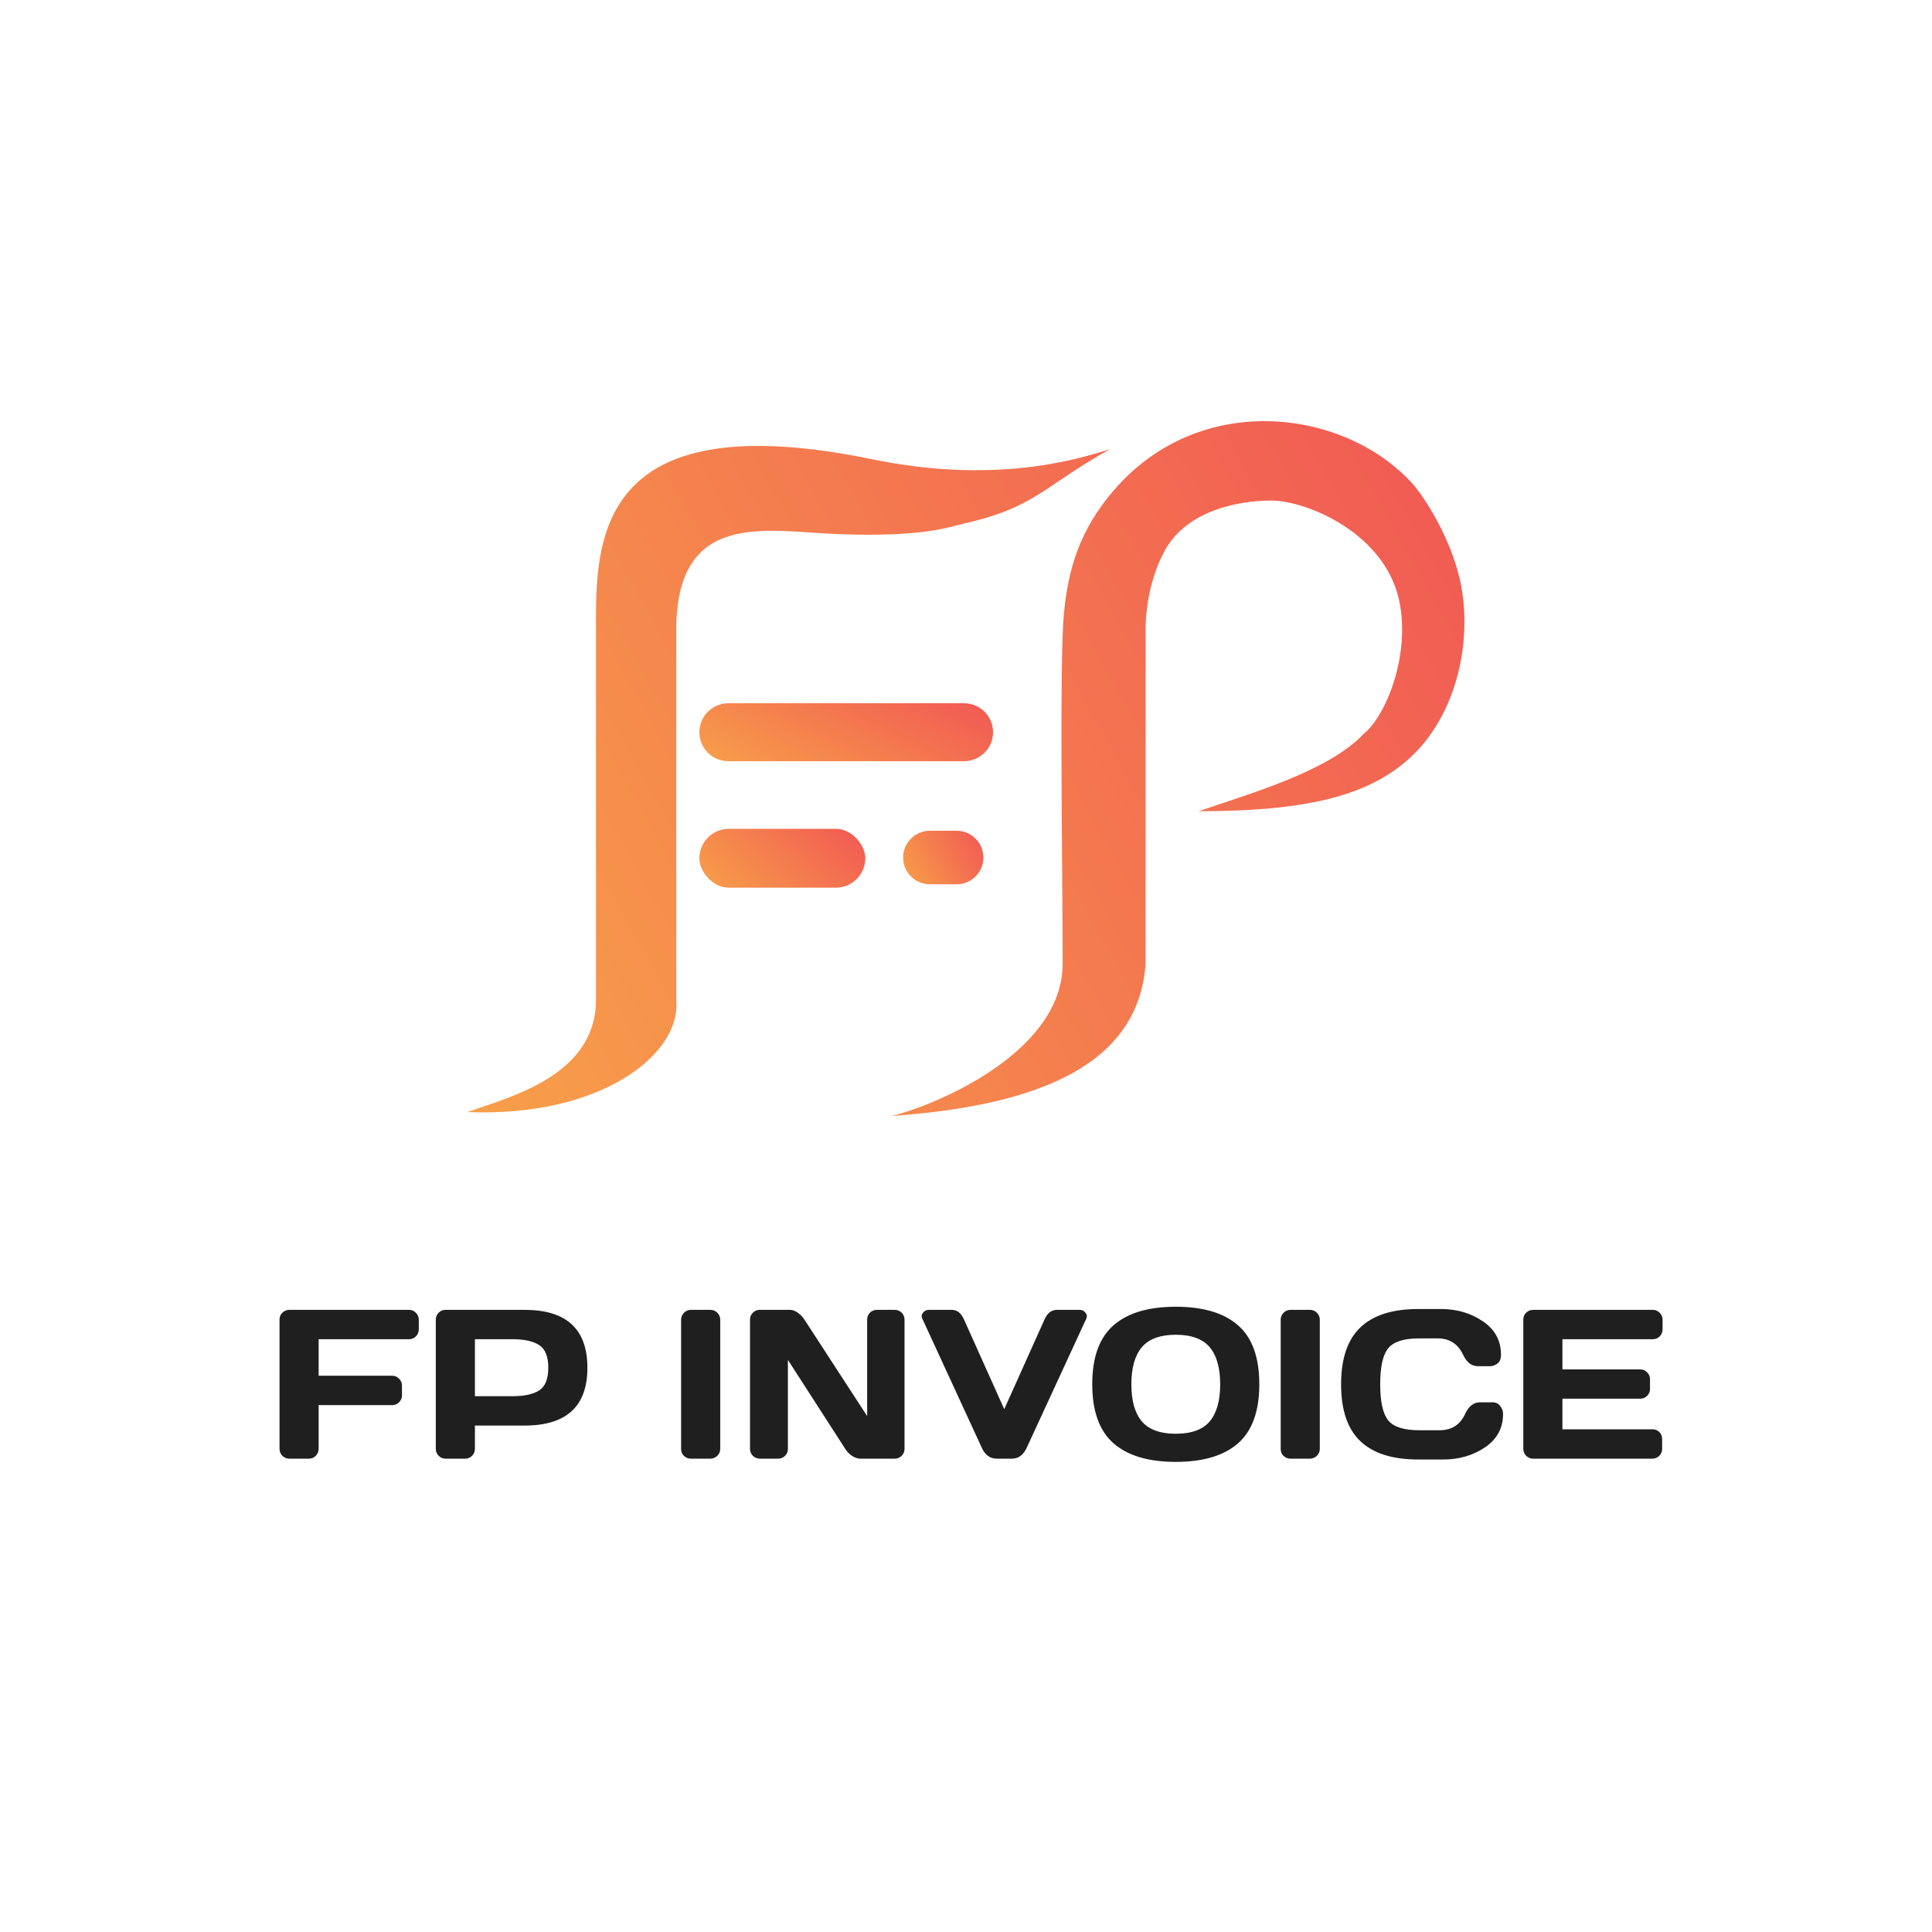 <svg width="1000" height="1000" viewBox="0 0 1000 1000" fill="none" xmlns="http://www.w3.org/2000/svg">
<path d="M144.681 749.844V682.974C144.681 681.577 145.182 680.396 146.185 679.429C147.187 678.462 148.387 677.979 149.783 677.979H211.712C213.108 677.979 214.29 678.48 215.257 679.482C216.259 680.485 216.761 681.685 216.761 683.081V688.13C216.761 689.526 216.259 690.726 215.257 691.729C214.29 692.695 213.108 693.179 211.712 693.179H164.93V712.085H203.011C204.407 712.085 205.589 712.586 206.556 713.589C207.558 714.591 208.06 715.773 208.06 717.134V722.236C208.06 723.633 207.558 724.832 206.556 725.835C205.589 726.802 204.407 727.285 203.011 727.285H164.93V749.844C164.93 751.312 164.428 752.547 163.426 753.55C162.459 754.517 161.277 755 159.881 755H149.783C148.387 755 147.187 754.517 146.185 753.55C145.182 752.547 144.681 751.312 144.681 749.844ZM225.569 749.951V683.081C225.569 681.685 226.053 680.485 227.02 679.482C227.986 678.48 229.168 677.979 230.564 677.979H271.546C293.209 677.979 304.041 687.969 304.041 707.949C304.041 727.894 293.209 737.866 271.546 737.866H245.818V749.951C245.818 751.348 245.317 752.547 244.314 753.55C243.348 754.517 242.166 755 240.77 755H230.672C229.275 755 228.076 754.517 227.073 753.55C226.071 752.547 225.569 751.348 225.569 749.951ZM245.818 722.666H265.423C271.438 722.666 276.004 721.663 279.119 719.658C282.234 717.617 283.792 713.714 283.792 707.949C283.792 702.148 282.234 698.245 279.119 696.24C276.004 694.199 271.438 693.179 265.423 693.179H245.818V722.666ZM352.542 750.059V683.081C352.542 681.685 353.043 680.485 354.046 679.482C355.049 678.48 356.248 677.979 357.645 677.979H367.635C369.103 677.979 370.32 678.48 371.287 679.482C372.29 680.485 372.791 681.685 372.791 683.081V749.951C372.791 751.348 372.272 752.547 371.233 753.55C370.231 754.517 369.031 755 367.635 755H357.645C356.248 755 355.049 754.535 354.046 753.604C353.043 752.637 352.542 751.455 352.542 750.059ZM388.206 749.951V683.081C388.206 681.685 388.689 680.485 389.656 679.482C390.623 678.48 391.805 677.979 393.201 677.979H408.992C410.245 677.979 411.57 678.48 412.967 679.482C414.363 680.485 415.509 681.685 416.404 683.081L448.846 732.979V682.974C448.846 681.577 449.329 680.396 450.296 679.429C451.299 678.462 452.498 677.979 453.895 677.979H463.133C464.529 677.979 465.711 678.462 466.678 679.429C467.68 680.396 468.182 681.613 468.182 683.081V749.951C468.182 751.348 467.68 752.547 466.678 753.55C465.711 754.517 464.529 755 463.133 755H445.301C443.904 755 442.472 754.517 441.004 753.55C439.536 752.547 438.372 751.348 437.513 749.951L407.811 703.867V749.951C407.811 751.348 407.309 752.547 406.307 753.55C405.34 754.517 404.158 755 402.762 755H393.309C391.912 755 390.713 754.517 389.71 753.55C388.707 752.547 388.206 751.348 388.206 749.951ZM477.366 682.49C477.151 682.061 477.044 681.595 477.044 681.094C477.044 680.557 477.366 679.912 478.011 679.16C478.691 678.372 479.64 677.979 480.857 677.979H492.62C495.413 677.979 497.544 679.679 499.012 683.081L519.798 729.38L540.584 683.081C542.052 679.715 544.183 678.014 546.976 677.979H558.738C559.992 677.979 560.94 678.372 561.585 679.16C562.229 679.912 562.552 680.557 562.552 681.094C562.552 681.595 562.462 682.061 562.283 682.49L531.346 749.521C529.663 753.174 527.103 755 523.665 755H515.931C512.493 755 509.933 753.174 508.25 749.521L477.366 682.49ZM640.809 747.051C633.504 753.46 622.762 756.665 608.582 756.665C594.438 756.665 583.696 753.46 576.355 747.051C569.015 740.605 565.345 730.418 565.345 716.489C565.345 702.56 569.015 692.391 576.355 685.981C583.696 679.572 594.438 676.367 608.582 676.367C622.762 676.367 633.504 679.572 640.809 685.981C648.149 692.391 651.819 702.56 651.819 716.489C651.819 730.418 648.149 740.605 640.809 747.051ZM626.146 697.314C622.529 693.018 616.674 690.869 608.582 690.869C600.525 690.869 594.671 693.018 591.019 697.314C587.402 701.611 585.594 708.021 585.594 716.543C585.594 725.029 587.402 731.421 591.019 735.718C594.671 739.979 600.525 742.109 608.582 742.109C616.674 742.109 622.529 739.979 626.146 735.718C629.762 731.421 631.57 725.029 631.57 716.543C631.57 708.021 629.762 701.611 626.146 697.314ZM662.884 750.059V683.081C662.884 681.685 663.385 680.485 664.388 679.482C665.39 678.48 666.59 677.979 667.986 677.979H677.977C679.445 677.979 680.662 678.48 681.629 679.482C682.632 680.485 683.133 681.685 683.133 683.081V749.951C683.133 751.348 682.614 752.547 681.575 753.55C680.573 754.517 679.373 755 677.977 755H667.986C666.59 755 665.39 754.535 664.388 753.604C663.385 752.637 662.884 751.455 662.884 750.059ZM704.08 745.923C697.456 739.585 694.144 729.792 694.144 716.543C694.144 703.258 697.456 693.447 704.08 687.109C710.74 680.736 720.713 677.549 733.997 677.549H745.975C754.103 677.549 761.282 679.661 767.513 683.887C773.779 688.112 776.912 693.895 776.912 701.235C776.912 703.348 776.285 704.87 775.032 705.801C773.779 706.696 772.562 707.144 771.38 707.144H764.988C761.694 707.144 759.134 705.174 757.308 701.235C754.658 695.578 750.254 692.749 744.095 692.749H734.534C726.692 692.749 721.375 694.432 718.582 697.798C715.789 701.164 714.393 707.394 714.393 716.489C714.393 725.584 715.789 731.833 718.582 735.234C721.375 738.6 726.692 740.283 734.534 740.283H745.223C751.382 740.283 755.768 737.454 758.382 731.797C760.208 727.822 762.786 725.835 766.116 725.835H772.508C774.191 725.835 775.516 726.462 776.482 727.715C777.485 728.968 777.986 730.329 777.986 731.797C777.986 739.137 774.871 744.92 768.641 749.146C762.41 753.335 755.231 755.43 747.103 755.43H733.997C720.713 755.43 710.74 752.261 704.08 745.923ZM788.46 749.844V682.974C788.46 681.577 788.961 680.396 789.964 679.429C790.966 678.462 792.166 677.979 793.562 677.979H855.491C856.888 677.979 858.069 678.48 859.036 679.482C860.039 680.485 860.54 681.685 860.54 683.081V688.13C860.54 689.526 860.039 690.726 859.036 691.729C858.069 692.695 856.888 693.179 855.491 693.179H808.709V708.809H848.992C850.389 708.809 851.57 709.31 852.537 710.312C853.54 711.279 854.041 712.461 854.041 713.857V718.906C854.041 720.303 853.54 721.502 852.537 722.505C851.57 723.472 850.389 723.955 848.992 723.955H808.709V739.8H855.384C856.744 739.8 857.908 740.283 858.875 741.25C859.842 742.217 860.325 743.398 860.325 744.795V749.951C860.325 751.348 859.824 752.547 858.821 753.55C857.819 754.517 856.619 755 855.223 755H793.562C792.166 755 790.966 754.517 789.964 753.55C788.961 752.547 788.46 751.312 788.46 749.844Z" fill="#1F1F1F"/>
<g filter="url(#filter0_d_43_12)">
<path d="M308.482 513.437V315.375C308.482 269.669 314.85 205.646 451.142 233.658C515 246.782 556.842 234 574.5 228.5C540 247.782 536 258.561 499 267C490.804 268.869 477.56 274.149 433.136 272.439C397.125 271.053 351.418 259.974 350.033 319.53V370.777V410.943V513.437C352.803 541.599 311.252 574.378 242 571.608C261.853 564.221 308.482 553.603 308.482 513.437Z" fill="url(#paint0_linear_43_12)"/>
<path d="M461.384 573.653C481.236 569.036 550.027 541.93 550.027 494.705C550.027 453.154 548.642 364.049 550.027 324.345C551.138 292.489 558.748 272.708 572.188 255.093C616.752 196.678 695.824 206.683 731.467 246.782C736.608 252.565 751.986 275.232 756.438 299.94C761.582 328.494 754.118 364.571 731.467 386.672C709.966 407.651 677.225 415.892 620.438 415.892C647.215 406.658 687.932 395.116 705.938 375.725C716.556 367.415 729.978 336.749 724.438 307.94C717.513 271.929 676.066 255.093 658.06 255.093C640.055 255.093 613.739 260.633 602.658 281.408C591.578 302.184 592.963 324.345 592.963 327.115V494.705C589.438 545.948 540.055 568.112 461.384 573.653Z" fill="url(#paint1_linear_43_12)"/>
</g>
<g filter="url(#filter1_d_43_12)">
<path d="M362 375C362 366.716 368.715 360 377 360H499C507.284 360 514 366.716 514 375C514 383.284 507.284 390 499 390H377C368.715 390 362 383.284 362 375Z" fill="url(#paint2_linear_43_12)"/>
</g>
<g filter="url(#filter2_d_43_12)">
<rect x="362" y="425" width="85.873" height="30.471" rx="15.236" fill="url(#paint3_linear_43_12)"/>
</g>
<g filter="url(#filter3_d_43_12)">
<path d="M467.448 439.85C467.448 432.201 473.65 426 481.299 426H495.149C502.799 426 509 432.201 509 439.85C509 447.5 502.799 453.701 495.149 453.701H481.299C473.65 453.701 467.448 447.5 467.448 439.85Z" fill="url(#paint4_linear_43_12)"/>
</g>
<defs>
<filter id="filter0_d_43_12" x="238" y="213.992" width="523.991" height="367.66" filterUnits="userSpaceOnUse" color-interpolation-filters="sRGB">
<feFlood flood-opacity="0" result="BackgroundImageFix"/>
<feColorMatrix in="SourceAlpha" type="matrix" values="0 0 0 0 0 0 0 0 0 0 0 0 0 0 0 0 0 0 127 0" result="hardAlpha"/>
<feOffset dy="4"/>
<feGaussianBlur stdDeviation="2"/>
<feComposite in2="hardAlpha" operator="out"/>
<feColorMatrix type="matrix" values="0 0 0 0 0 0 0 0 0 0 0 0 0 0 0 0 0 0 0.25 0"/>
<feBlend mode="normal" in2="BackgroundImageFix" result="effect1_dropShadow_43_12"/>
<feBlend mode="normal" in="SourceGraphic" in2="effect1_dropShadow_43_12" result="shape"/>
</filter>
<filter id="filter1_d_43_12" x="358" y="360" width="160" height="38" filterUnits="userSpaceOnUse" color-interpolation-filters="sRGB">
<feFlood flood-opacity="0" result="BackgroundImageFix"/>
<feColorMatrix in="SourceAlpha" type="matrix" values="0 0 0 0 0 0 0 0 0 0 0 0 0 0 0 0 0 0 127 0" result="hardAlpha"/>
<feOffset dy="4"/>
<feGaussianBlur stdDeviation="2"/>
<feComposite in2="hardAlpha" operator="out"/>
<feColorMatrix type="matrix" values="0 0 0 0 0 0 0 0 0 0 0 0 0 0 0 0 0 0 0.25 0"/>
<feBlend mode="normal" in2="BackgroundImageFix" result="effect1_dropShadow_43_12"/>
<feBlend mode="normal" in="SourceGraphic" in2="effect1_dropShadow_43_12" result="shape"/>
</filter>
<filter id="filter2_d_43_12" x="358" y="425" width="93.873" height="38.471" filterUnits="userSpaceOnUse" color-interpolation-filters="sRGB">
<feFlood flood-opacity="0" result="BackgroundImageFix"/>
<feColorMatrix in="SourceAlpha" type="matrix" values="0 0 0 0 0 0 0 0 0 0 0 0 0 0 0 0 0 0 127 0" result="hardAlpha"/>
<feOffset dy="4"/>
<feGaussianBlur stdDeviation="2"/>
<feComposite in2="hardAlpha" operator="out"/>
<feColorMatrix type="matrix" values="0 0 0 0 0 0 0 0 0 0 0 0 0 0 0 0 0 0 0.25 0"/>
<feBlend mode="normal" in2="BackgroundImageFix" result="effect1_dropShadow_43_12"/>
<feBlend mode="normal" in="SourceGraphic" in2="effect1_dropShadow_43_12" result="shape"/>
</filter>
<filter id="filter3_d_43_12" x="463.448" y="426" width="49.551" height="35.701" filterUnits="userSpaceOnUse" color-interpolation-filters="sRGB">
<feFlood flood-opacity="0" result="BackgroundImageFix"/>
<feColorMatrix in="SourceAlpha" type="matrix" values="0 0 0 0 0 0 0 0 0 0 0 0 0 0 0 0 0 0 127 0" result="hardAlpha"/>
<feOffset dy="4"/>
<feGaussianBlur stdDeviation="2"/>
<feComposite in2="hardAlpha" operator="out"/>
<feColorMatrix type="matrix" values="0 0 0 0 0 0 0 0 0 0 0 0 0 0 0 0 0 0 0.25 0"/>
<feBlend mode="normal" in2="BackgroundImageFix" result="effect1_dropShadow_43_12"/>
<feBlend mode="normal" in="SourceGraphic" in2="effect1_dropShadow_43_12" result="shape"/>
</filter>
<linearGradient id="paint0_linear_43_12" x1="-195.716" y1="756.977" x2="851.5" y2="170.5" gradientUnits="userSpaceOnUse">
<stop offset="0.097" stop-color="#FBC843"/>
<stop offset="1" stop-color="#F04C56"/>
</linearGradient>
<linearGradient id="paint1_linear_43_12" x1="-195.716" y1="756.977" x2="851.5" y2="170.5" gradientUnits="userSpaceOnUse">
<stop offset="0.097" stop-color="#FBC843"/>
<stop offset="1" stop-color="#F04C56"/>
</linearGradient>
<linearGradient id="paint2_linear_43_12" x1="233.058" y1="405.291" x2="315.562" y2="242.113" gradientUnits="userSpaceOnUse">
<stop offset="0.097" stop-color="#FBC843"/>
<stop offset="1" stop-color="#F04C56"/>
</linearGradient>
<linearGradient id="paint3_linear_43_12" x1="289.154" y1="471.002" x2="392.737" y2="357.051" gradientUnits="userSpaceOnUse">
<stop offset="0.097" stop-color="#FBC843"/>
<stop offset="1" stop-color="#F04C56"/>
</linearGradient>
<linearGradient id="paint4_linear_43_12" x1="432.2" y1="467.82" x2="514.695" y2="419.517" gradientUnits="userSpaceOnUse">
<stop offset="0.097" stop-color="#FBC843"/>
<stop offset="1" stop-color="#F04C56"/>
</linearGradient>
</defs>
</svg>
